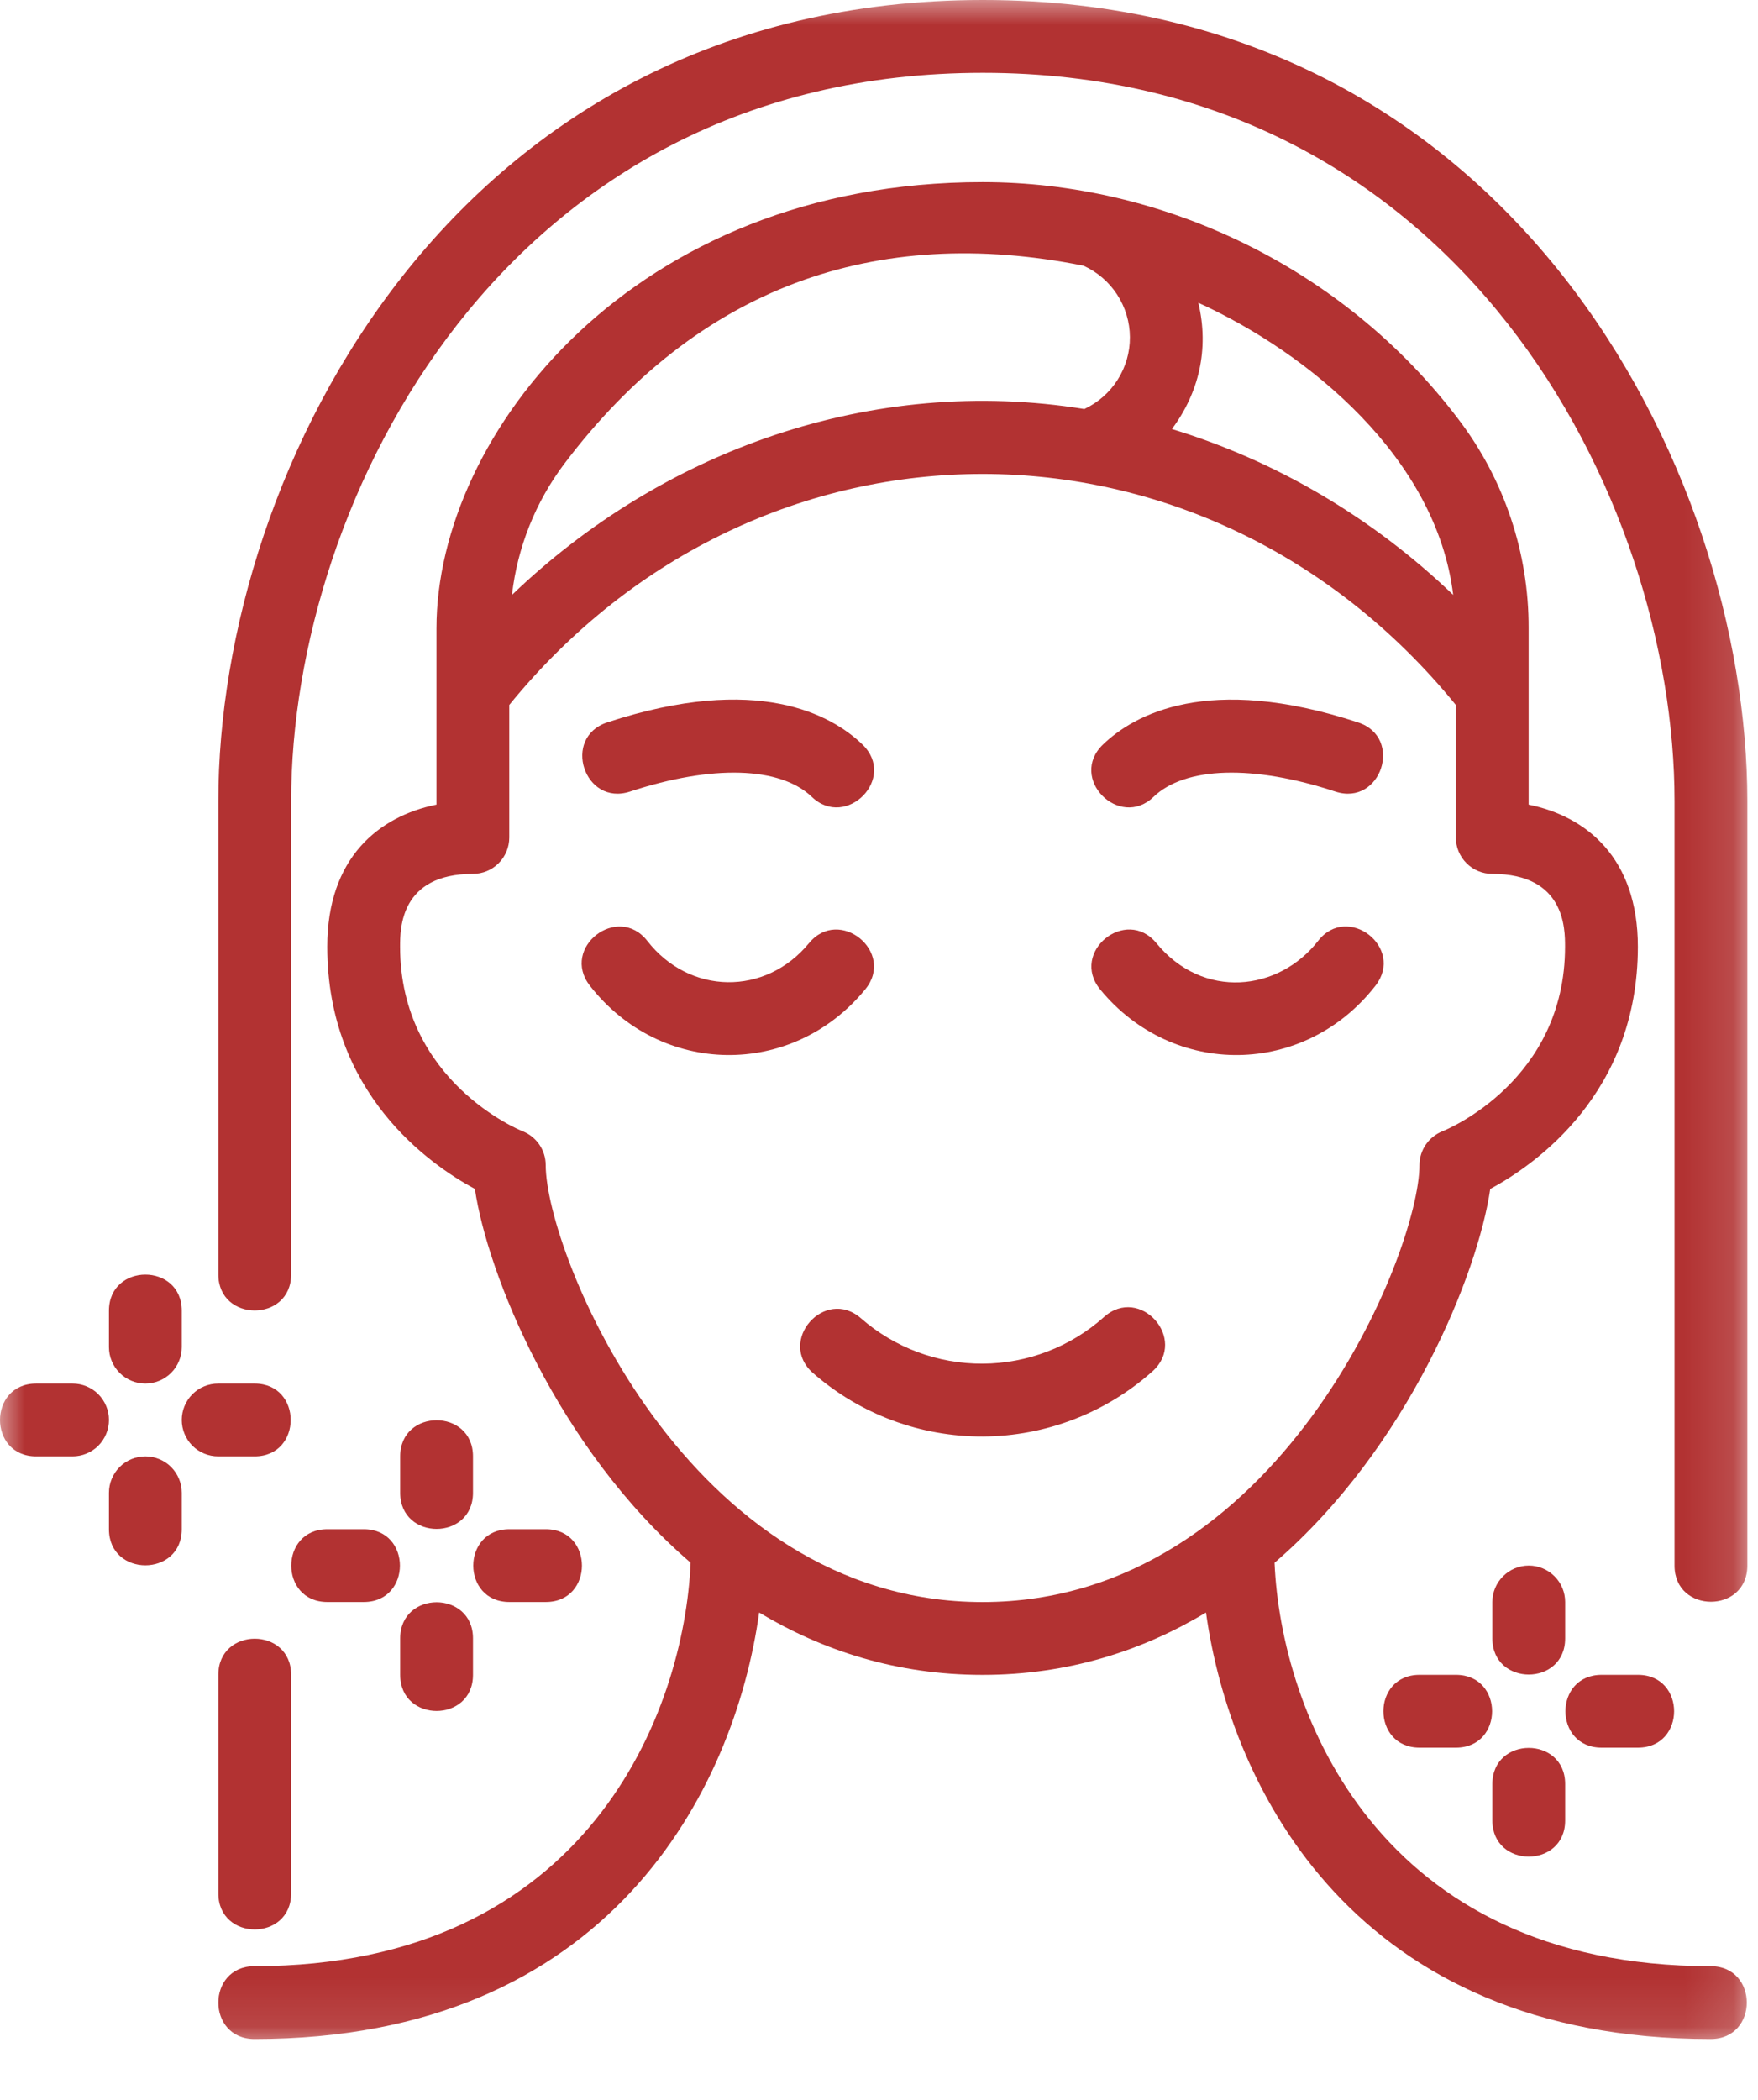 <?xml version="1.0" encoding="UTF-8"?> <svg xmlns="http://www.w3.org/2000/svg" width="36" height="43" viewBox="0 0 36 43" fill="none"><g clip-path="url(#clip0_515_73)"><mask id="mask0_515_73" style="mask-type:luminance" maskUnits="userSpaceOnUse" x="-1" y="-1" width="37" height="43"><path d="M35.879 -0.152H-0.141V41.903H35.879V-0.152Z" fill="white"></path></mask><g mask="url(#mask0_515_73)"><path d="M20.126 0C9.328 0 4.471 9.591 4.471 16.401V26.093C4.471 27.08 5.962 27.079 5.962 26.093V16.401C5.962 10.21 10.357 1.491 20.126 1.491C29.896 1.491 34.291 10.21 34.291 16.401V32.057C34.291 33.044 35.782 33.043 35.782 32.057V16.401C35.782 9.591 30.924 0 20.126 0ZM4.471 34.293V38.766C4.471 39.753 5.962 39.753 5.962 38.766V34.293C5.962 33.306 4.471 33.307 4.471 34.293Z" fill="#B23232"></path><path d="M22.607 26.967C21.923 27.578 21.04 27.917 20.124 27.922C19.208 27.927 18.321 27.596 17.631 26.993C16.89 26.344 15.906 27.463 16.649 28.114C17.613 28.958 18.851 29.419 20.132 29.413C21.412 29.406 22.646 28.931 23.601 28.078C24.335 27.42 23.343 26.308 22.607 26.967Z" fill="#B23232"></path><path d="M35.031 40.258C28.203 40.258 26.229 35.032 26.1 31.998C28.844 29.634 30.267 26.06 30.517 24.344C31.448 23.842 33.54 22.382 33.54 19.384C33.54 17.564 32.484 16.714 31.303 16.475V12.865C31.308 11.322 30.805 9.821 29.872 8.593C27.504 5.459 23.788 3.729 20.121 3.729C12.963 3.729 8.938 8.901 8.938 12.865V16.475C7.757 16.714 6.702 17.564 6.702 19.384C6.702 22.382 8.793 23.842 9.725 24.344C9.976 26.059 11.398 29.634 14.142 31.997C14.013 35.032 12.04 40.258 5.211 40.258C4.224 40.258 4.224 41.75 5.211 41.75C12.494 41.75 15.045 36.62 15.546 33.017C16.842 33.796 18.362 34.294 20.121 34.294C21.88 34.294 23.4 33.796 24.696 33.017C25.196 36.62 27.748 41.75 35.031 41.75C36.018 41.75 36.017 40.258 35.031 40.258ZM29.758 12.181C28.109 10.599 26.125 9.431 23.998 8.785C24.546 8.052 24.767 7.153 24.539 6.199C26.803 7.229 29.418 9.378 29.758 12.181ZM22.187 5.44C22.469 5.567 22.708 5.773 22.877 6.032C23.045 6.291 23.136 6.593 23.138 6.902C23.14 7.211 23.053 7.514 22.887 7.775C22.722 8.036 22.485 8.244 22.205 8.375C17.856 7.674 13.568 9.221 10.484 12.181C10.596 11.205 10.967 10.277 11.559 9.492C14.296 5.872 17.929 4.59 22.187 5.44ZM11.175 23.857C11.175 23.55 10.987 23.275 10.701 23.162C10.675 23.154 8.193 22.152 8.193 19.384C8.193 19.015 8.193 17.893 9.684 17.893C9.881 17.893 10.071 17.815 10.211 17.675C10.351 17.535 10.429 17.345 10.429 17.148V14.434C15.565 8.129 24.674 8.127 29.812 14.434V17.148C29.812 17.345 29.891 17.535 30.031 17.675C30.171 17.815 30.36 17.893 30.558 17.893C32.049 17.893 32.049 19.015 32.049 19.384C32.049 22.124 29.641 23.123 29.541 23.162C29.256 23.275 29.067 23.55 29.067 23.857C29.067 25.628 26.19 32.803 20.121 32.803C14.052 32.803 11.175 25.628 11.175 23.857Z" fill="#B23232"></path><path d="M28.166 20.183C28.773 19.404 27.595 18.487 26.991 19.266C26.182 20.303 24.635 20.473 23.682 19.313C23.057 18.551 21.903 19.498 22.53 20.26C24.025 22.08 26.715 22.045 28.166 20.183ZM17.717 20.259C18.344 19.497 17.19 18.552 16.565 19.313C15.674 20.396 14.119 20.373 13.256 19.266C12.651 18.49 11.472 19.403 12.08 20.183C13.535 22.048 16.224 22.077 17.717 20.259ZM23.621 16.317C24.269 15.695 25.662 15.654 27.345 16.208C28.281 16.515 28.748 15.1 27.811 14.792C24.727 13.78 23.217 14.64 22.589 15.242C21.867 15.935 22.923 16.99 23.621 16.317ZM12.901 16.208C14.584 15.654 15.976 15.695 16.625 16.317C17.325 16.989 18.38 15.935 17.658 15.241C17.029 14.638 15.516 13.78 12.436 14.791C11.498 15.099 11.964 16.515 12.901 16.208ZM8.195 29.82V30.565C8.195 31.552 9.686 31.552 9.686 30.565V29.82C9.686 28.833 8.195 28.834 8.195 29.82ZM8.195 34.293C8.195 35.28 9.686 35.279 9.686 34.293V33.547C9.686 32.56 8.195 32.561 8.195 33.547V34.293ZM10.432 32.802H11.177C12.163 32.802 12.164 31.311 11.177 31.311H10.432C9.445 31.311 9.445 32.802 10.432 32.802ZM7.45 31.311H6.704C5.718 31.311 5.717 32.802 6.704 32.802H7.45C8.436 32.802 8.437 31.311 7.45 31.311ZM2.977 28.329C3.174 28.329 3.364 28.25 3.504 28.11C3.643 27.971 3.722 27.781 3.722 27.583V26.838C3.722 25.851 2.231 25.852 2.231 26.838V27.583C2.231 27.781 2.31 27.971 2.449 28.11C2.589 28.25 2.779 28.329 2.977 28.329ZM2.977 29.82C2.779 29.82 2.589 29.898 2.449 30.038C2.31 30.178 2.231 30.368 2.231 30.565V31.311C2.231 32.298 3.722 32.297 3.722 31.311V30.565C3.722 30.368 3.643 30.178 3.504 30.038C3.364 29.898 3.174 29.82 2.977 29.82ZM5.213 29.82C6.199 29.82 6.2 28.329 5.213 28.329H4.468C4.27 28.329 4.08 28.407 3.94 28.547C3.801 28.687 3.722 28.877 3.722 29.074C3.722 29.272 3.801 29.462 3.94 29.602C4.08 29.741 4.27 29.82 4.468 29.82H5.213ZM1.486 28.329H0.74C-0.246 28.329 -0.247 29.82 0.74 29.82H1.486C1.683 29.82 1.873 29.741 2.013 29.602C2.152 29.462 2.231 29.272 2.231 29.074C2.231 28.877 2.152 28.687 2.013 28.547C1.873 28.407 1.683 28.329 1.486 28.329ZM32.051 32.802C32.051 32.604 31.973 32.414 31.833 32.275C31.693 32.135 31.504 32.056 31.306 32.056C31.108 32.056 30.919 32.135 30.779 32.275C30.639 32.414 30.56 32.604 30.56 32.802V33.547C30.56 34.534 32.051 34.534 32.051 33.547V32.802ZM32.051 37.275V36.529C32.051 35.542 30.56 35.543 30.56 36.529V37.275C30.56 38.262 32.051 38.261 32.051 37.275ZM32.797 35.784H33.542C34.529 35.784 34.529 34.293 33.542 34.293H32.797C31.81 34.293 31.81 35.784 32.797 35.784ZM29.815 34.293H29.069C28.082 34.293 28.083 35.784 29.069 35.784H29.815C30.802 35.784 30.801 34.293 29.815 34.293Z" fill="#B23232"></path></g></g><defs><clipPath id="clip0_515_73"><rect width="35.999" height="42.03" fill="white"></rect></clipPath></defs></svg> 